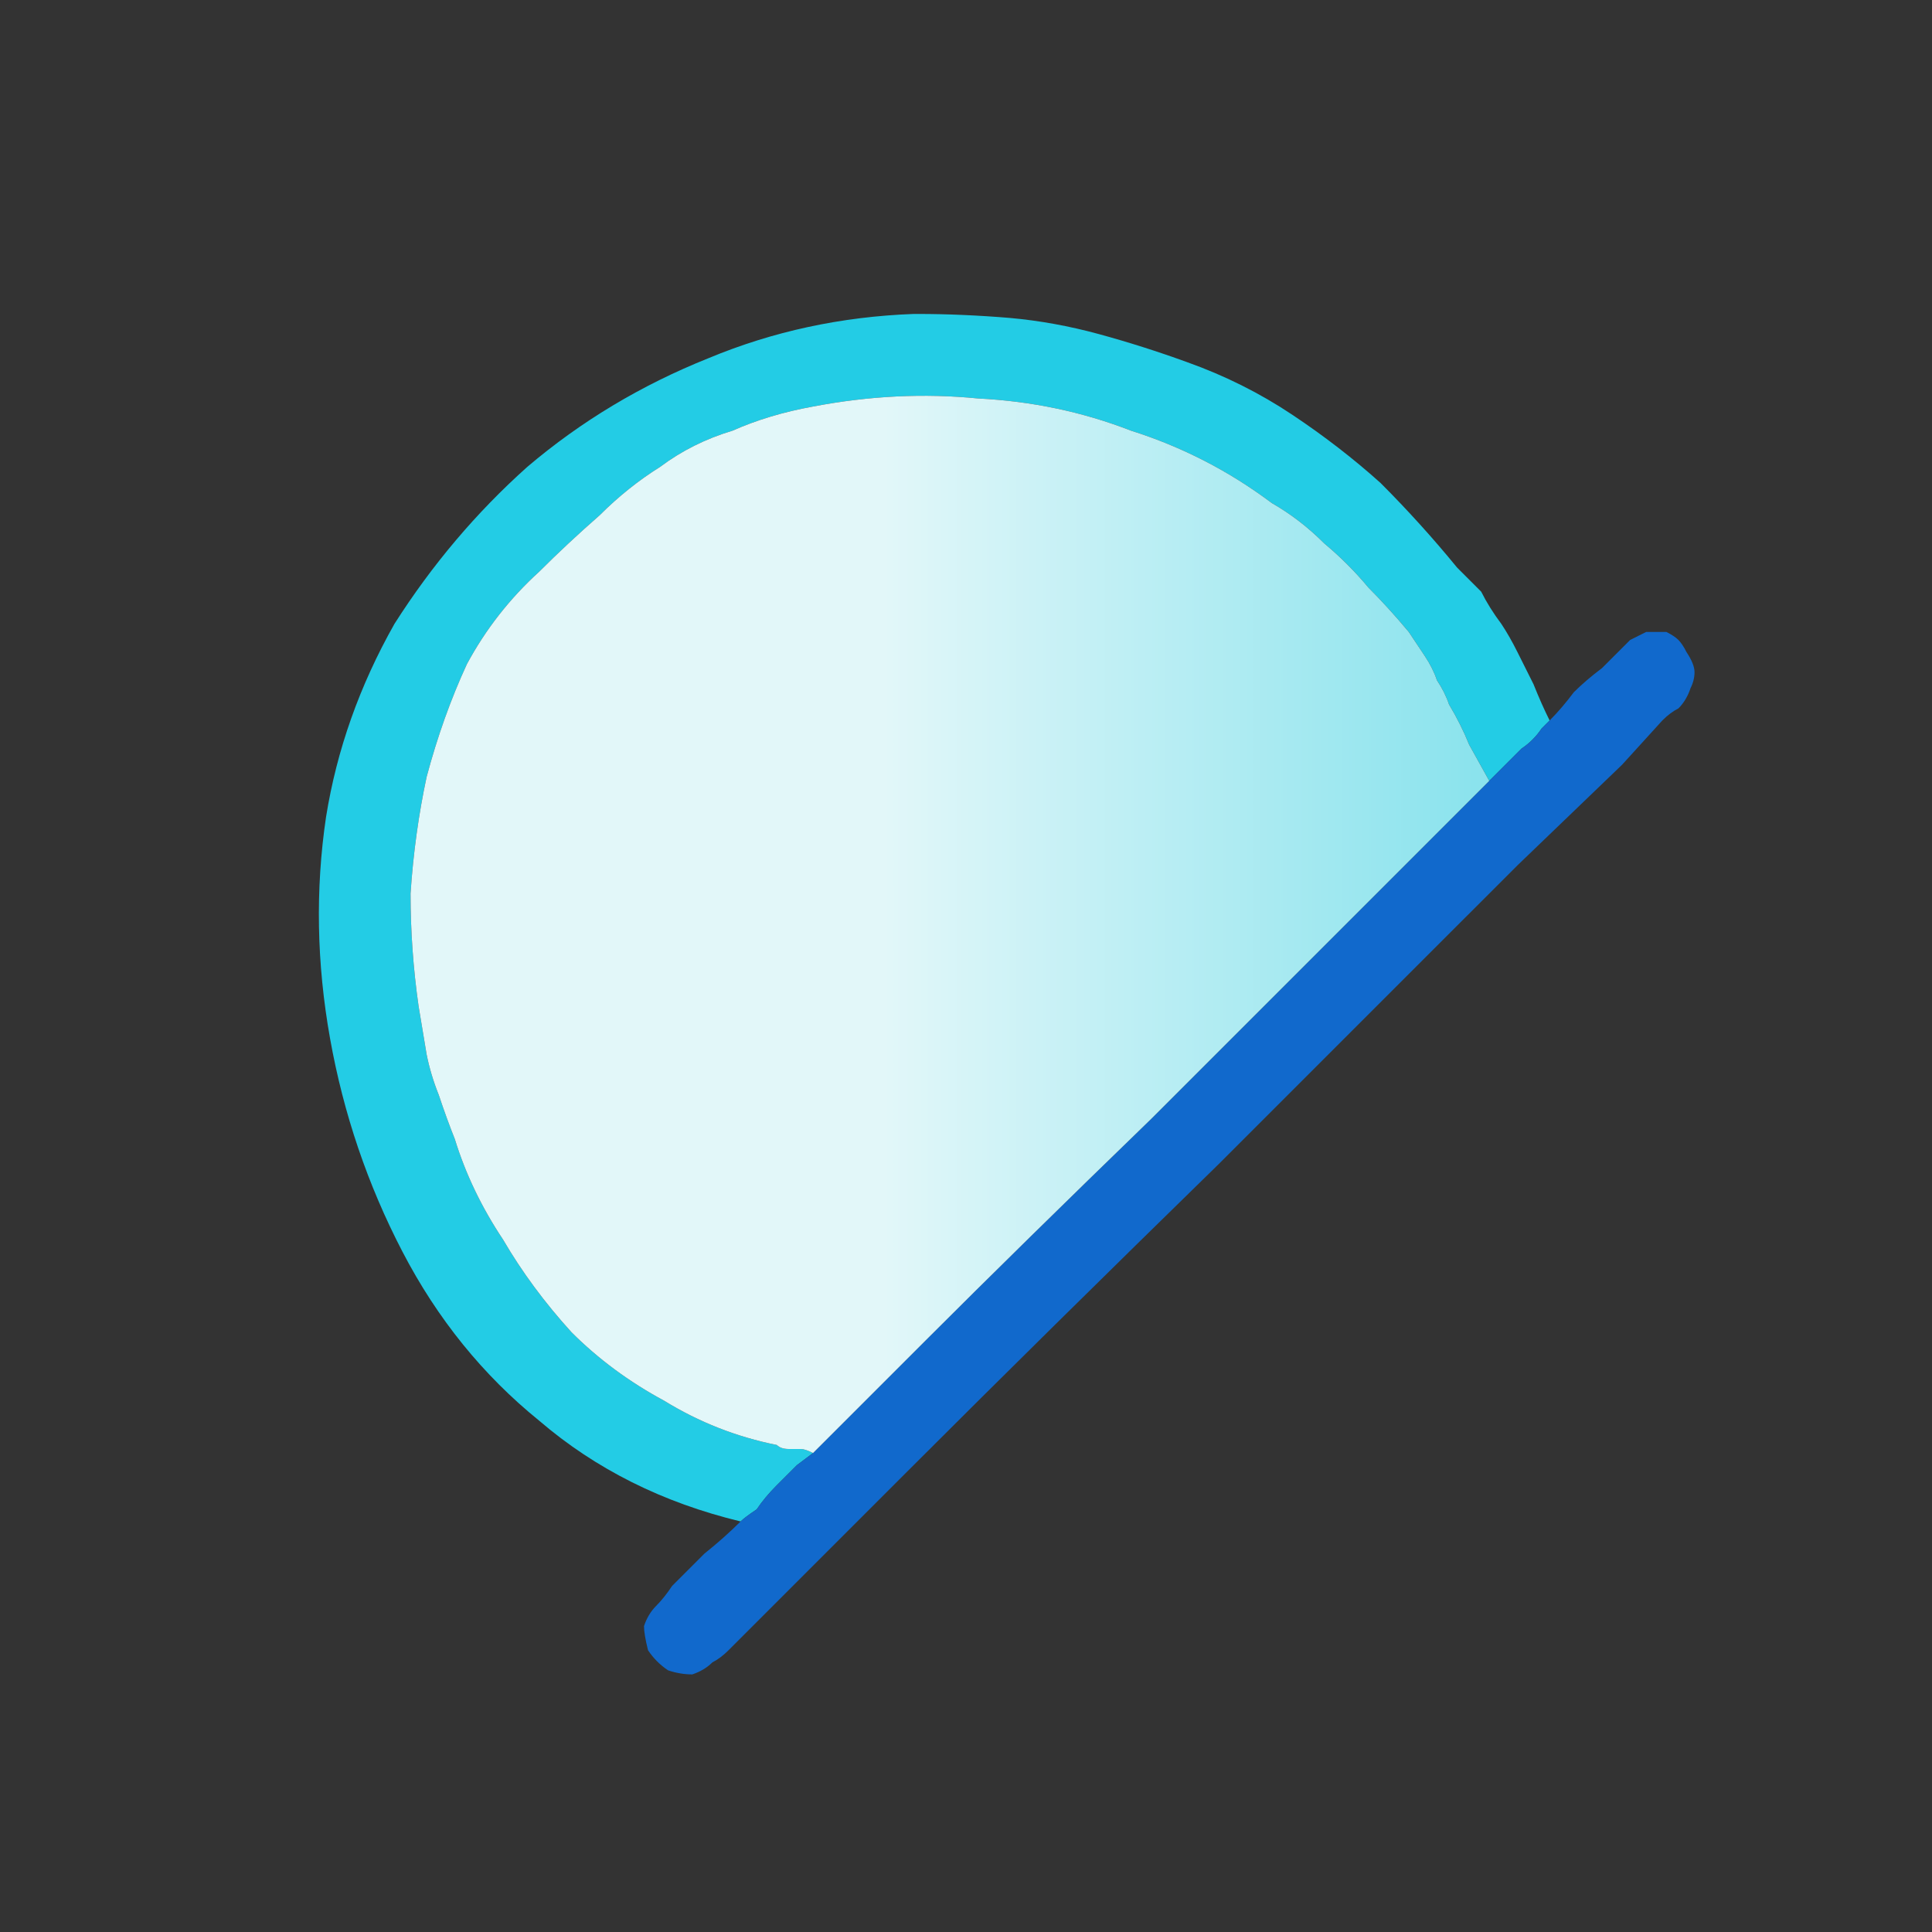 <?xml version="1.0" encoding="utf-8"?>
<svg xmlns="http://www.w3.org/2000/svg" height="24" width="24">
    <rect width="100%" height="100%" fill="#333333" stroke="none"/>
    <defs>
        <linearGradient gradientTransform="matrix(0.009 0 0 0.009 11.3 3.55)" gradientUnits="userSpaceOnUse" id="gradient0" spreadMethod="pad" x1="-819.2" x2="819.2">
            <stop offset="0.478" stop-color="#E2F7F9" />
            <stop offset="0.976" stop-color="#8BE3ED" />
        </linearGradient>
    </defs>
    <g>
        <path d="M19.25 8.95 L19.15 9.05 Q19.05 9.2 18.9 9.3 L18.65 9.55 Q18.55 9.65 18.5 9.7 L18.25 9.25 Q18.15 9 18 8.75 17.95 8.6 17.85 8.45 17.8 8.3 17.7 8.15 17.6 8 17.5 7.85 17.25 7.55 17 7.3 16.75 7 16.45 6.75 16.15 6.45 15.8 6.25 15 5.65 14.05 5.35 13.15 5 12.15 4.95 11.15 4.85 10.1 5.05 9.55 5.15 9.1 5.35 8.6 5.5 8.2 5.8 7.8 6.05 7.45 6.4 7.05 6.75 6.7 7.1 6.15 7.6 5.8 8.25 5.5 8.9 5.3 9.65 5.15 10.35 5.1 11.1 5.1 11.8 5.2 12.5 5.25 12.8 5.3 13.1 5.35 13.35 5.45 13.6 5.55 13.9 5.65 14.15 5.85 14.8 6.25 15.4 6.6 16 7.1 16.55 7.6 17.05 8.25 17.4 8.9 17.8 9.65 17.95 9.7 18 9.8 18 9.85 18 9.95 18 10 18 10.1 18.05 L9.9 18.2 9.65 18.45 Q9.5 18.6 9.4 18.75 9.25 18.85 9.2 18.9 7.75 18.55 6.7 17.65 5.65 16.8 5 15.55 4.35 14.3 4.1 12.9 3.85 11.5 4.05 10.15 4.25 8.9 4.9 7.75 5.6 6.65 6.55 5.8 7.55 4.95 8.8 4.45 10 3.95 11.35 3.9 11.35 3.9 11.35 3.9 L11.4 3.9 Q11.95 3.9 12.55 3.95 13.1 4 13.65 4.15 14.2 4.3 14.75 4.5 15.45 4.75 16.05 5.15 16.65 5.55 17.15 6 17.65 6.5 18.1 7.05 18.25 7.2 18.4 7.35 18.5 7.55 18.65 7.75 18.75 7.9 18.85 8.1 18.95 8.3 19.05 8.5 19.15 8.75 19.25 8.95" fill="#23CCE5" stroke="none" />
        <path d="M19.25 8.95 Q19.4 8.8 19.55 8.6 19.7 8.45 19.9 8.3 19.95 8.25 20.05 8.15 20.15 8.05 20.25 7.95 20.35 7.9 20.45 7.85 20.5 7.85 20.5 7.85 20.5 7.85 20.5 7.85 20.6 7.85 20.7 7.85 20.8 7.9 20.85 7.95 20.9 8 20.95 8.1 21.05 8.25 21.05 8.35 21.05 8.45 21 8.55 20.95 8.7 20.85 8.8 20.75 8.85 20.65 8.95 L20.15 9.5 18.85 10.75 Q17.25 12.35 15.15 14.45 13 16.55 11.3 18.25 L9.95 19.6 9.25 20.3 9.05 20.5 Q8.95 20.6 8.85 20.65 8.75 20.75 8.6 20.8 8.45 20.8 8.3 20.75 8.15 20.65 8.05 20.5 8 20.3 8 20.2 8.05 20.05 8.15 19.95 8.25 19.85 8.35 19.7 8.55 19.5 8.75 19.3 9 19.1 9.2 18.9 9.25 18.85 9.4 18.75 9.5 18.6 9.65 18.45 L9.9 18.2 10.1 18.05 10.55 17.6 11.5 16.65 Q12.7 15.45 14.3 13.9 L17.05 11.15 18 10.2 18.4 9.8 18.45 9.75 18.5 9.7 Q18.55 9.65 18.65 9.55 L18.9 9.3 Q19.05 9.2 19.15 9.05 L19.25 8.95" fill="#1169CC" stroke="none" />
        <path d="M10.1 18.05 Q10 18 9.95 18 9.85 18 9.8 18 9.7 18 9.65 17.95 8.9 17.8 8.25 17.4 7.6 17.05 7.1 16.55 6.6 16 6.25 15.4 5.85 14.8 5.65 14.15 5.55 13.9 5.45 13.6 5.35 13.35 5.3 13.1 5.25 12.8 5.2 12.5 5.1 11.8 5.1 11.1 5.15 10.35 5.3 9.65 5.5 8.9 5.8 8.25 6.15 7.6 6.7 7.1 7.05 6.75 7.45 6.4 7.8 6.05 8.2 5.8 8.6 5.5 9.1 5.35 9.55 5.15 10.1 5.05 11.15 4.85 12.15 4.95 13.15 5 14.05 5.35 15 5.65 15.8 6.25 16.15 6.45 16.45 6.75 16.75 7 17 7.3 17.25 7.55 17.5 7.85 17.6 8 17.7 8.15 17.8 8.3 17.85 8.45 17.95 8.6 18 8.75 18.15 9 18.25 9.25 L18.5 9.7 18.45 9.75 18.4 9.8 18 10.2 17.05 11.15 14.3 13.9 Q12.7 15.45 11.5 16.65 L10.55 17.6 10.1 18.05" fill="url(#gradient0)" stroke="none" />
    </g>
</svg>
